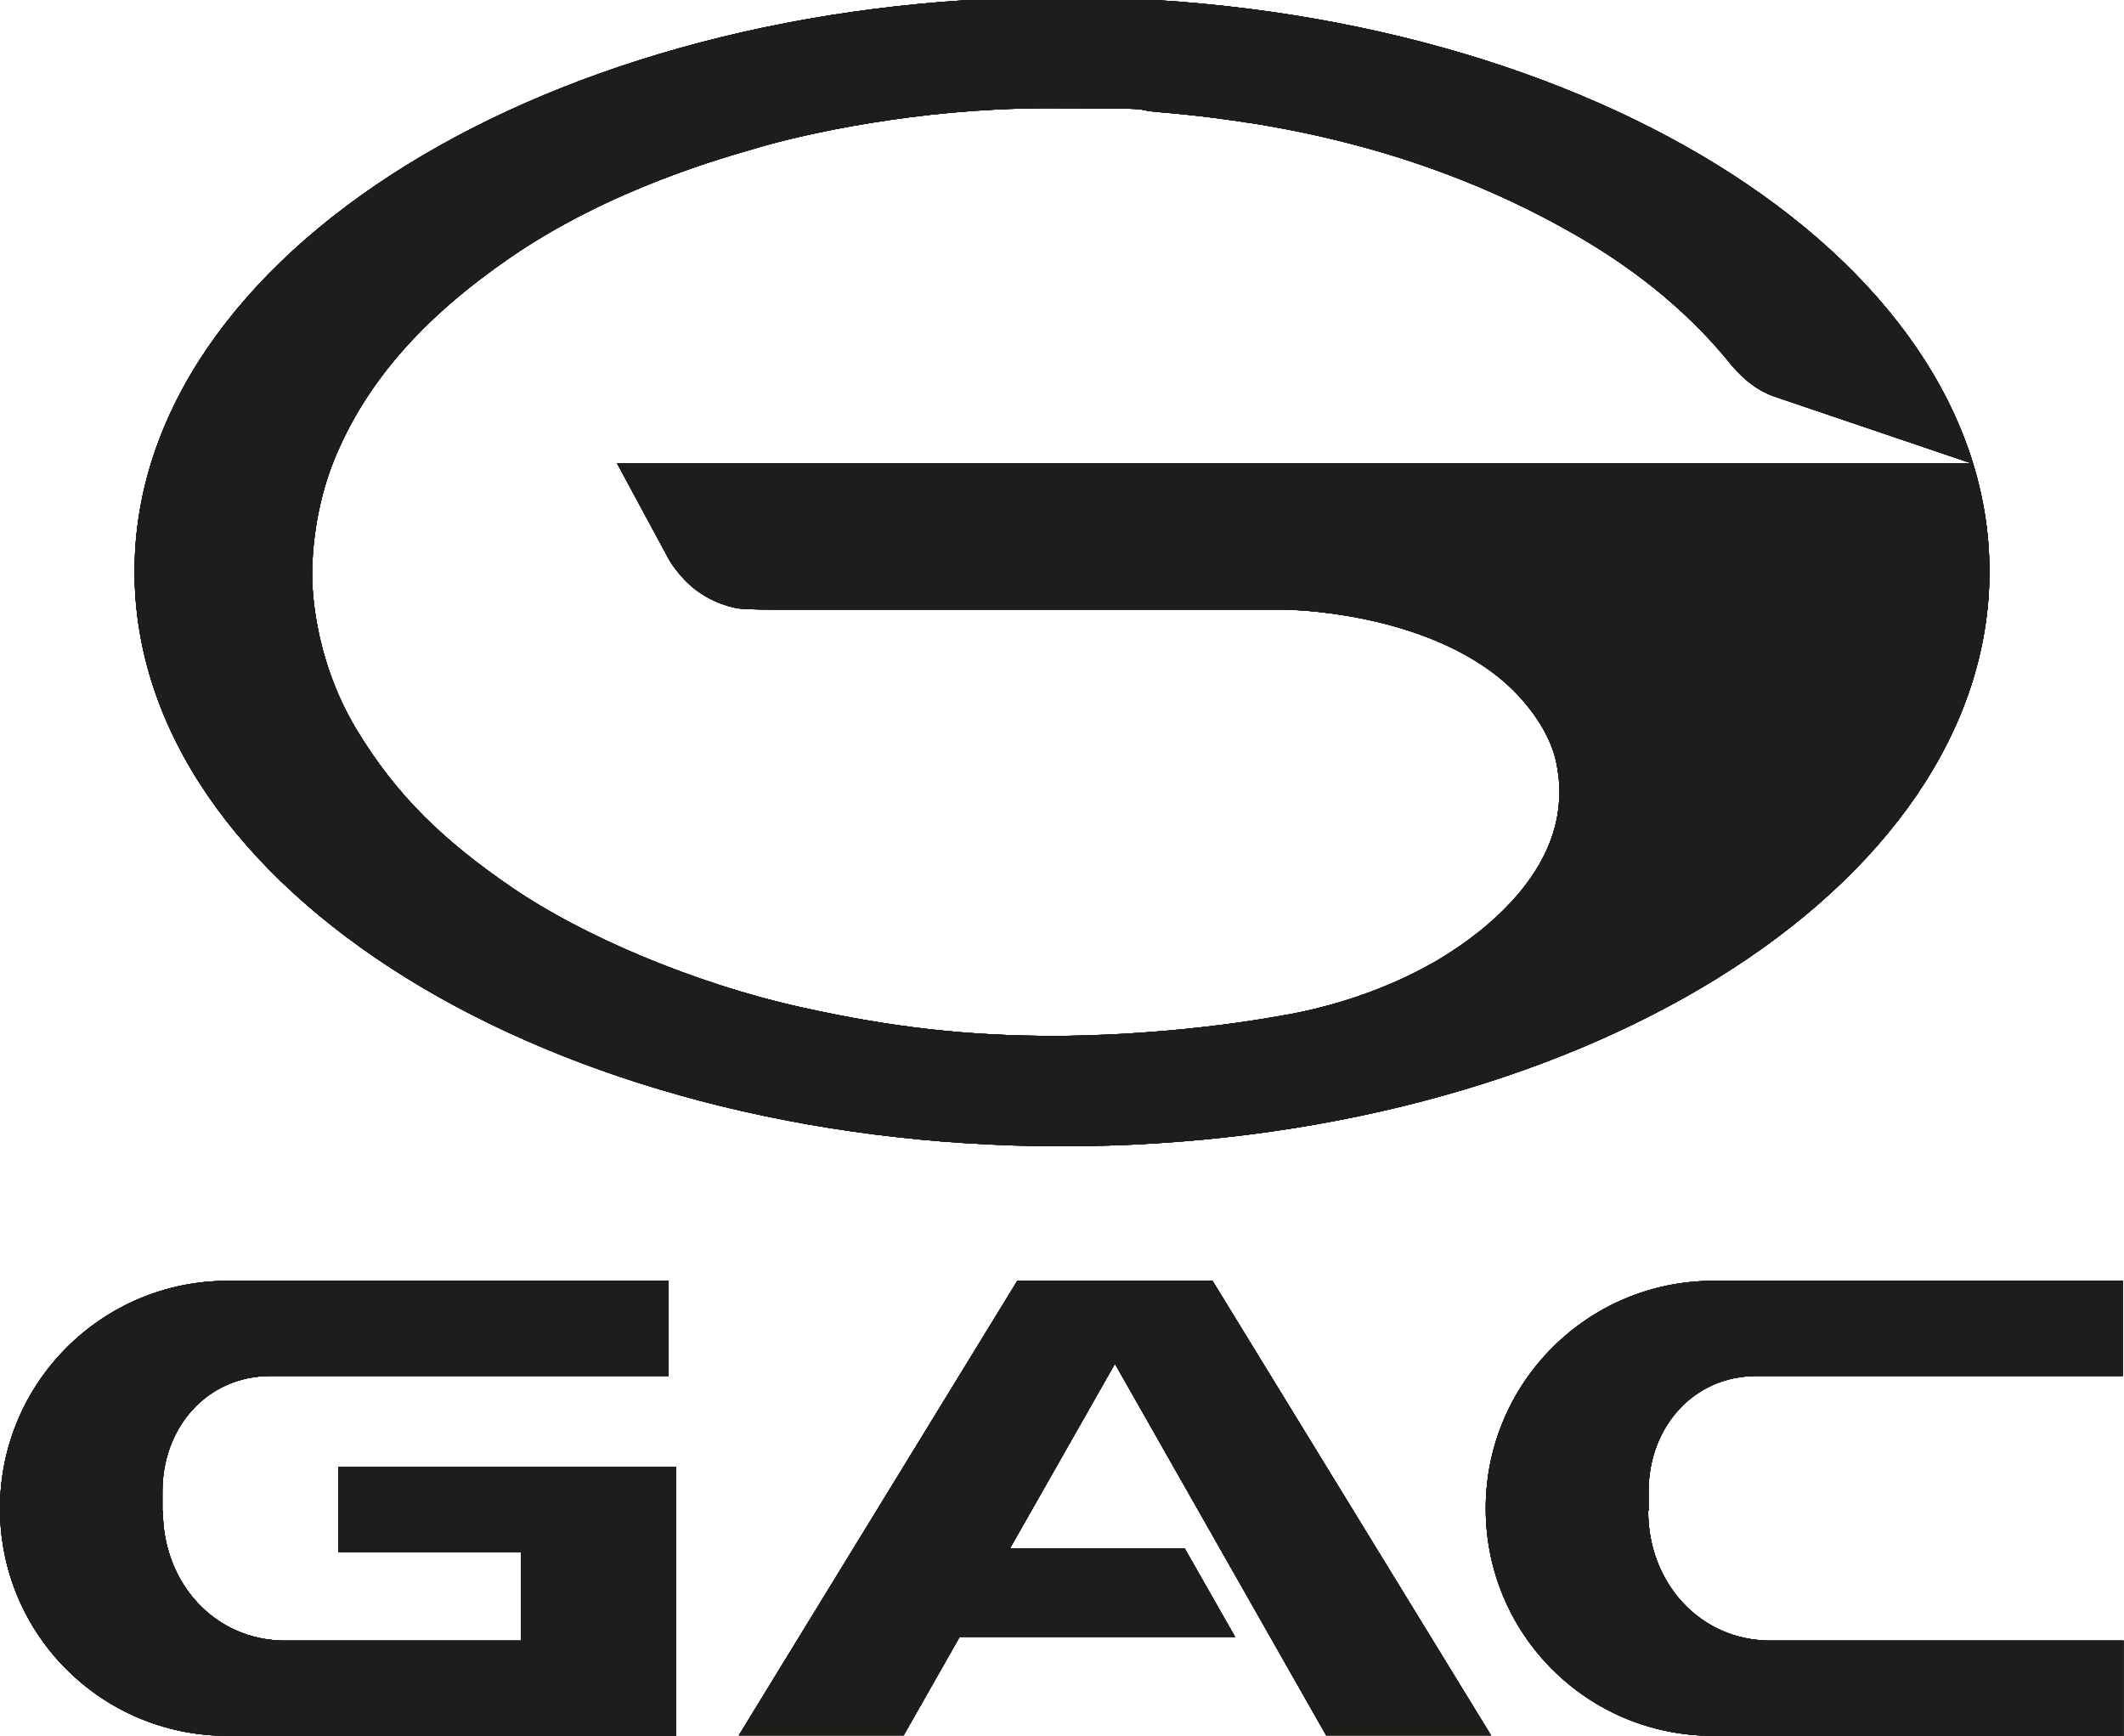 <?xml version="1.0" encoding="UTF-8"?> <svg xmlns="http://www.w3.org/2000/svg" xmlns:xlink="http://www.w3.org/1999/xlink" id="Warstwa_2" version="1.1" viewBox="0 0 517.8 423.1"><defs><style> .st0 { clip-path: url(#clippath-21); } .st1 { clip-path: url(#clippath-6); } .st2 { clip-path: url(#clippath-7); } .st3 { clip-path: url(#clippath-17); } .st4 { clip-path: url(#clippath-15); } .st5 { clip-path: url(#clippath-18); } .st6 { clip-path: url(#clippath-4); } .st7 { clip-path: url(#clippath-22); } .st8 { clip-path: url(#clippath-23); } .st9 { clip-path: url(#clippath-9); } .st10 { clip-path: url(#clippath-10); } .st11 { clip-path: url(#clippath-11); } .st12 { fill: none; } .st13 { clip-path: url(#clippath-1); } .st14 { clip-path: url(#clippath-5); } .st15 { clip-path: url(#clippath-20); } .st16 { clip-path: url(#clippath-8); } .st17 { clip-path: url(#clippath-3); } .st18 { clip-path: url(#clippath-12); } .st19 { clip-path: url(#clippath-14); } .st20 { clip-path: url(#clippath-19); } .st21 { fill: #1d1d1b; } .st22 { clip-path: url(#clippath-16); } .st23 { clip-path: url(#clippath-2); } .st24 { clip-path: url(#clippath-13); } .st25 { clip-path: url(#clippath); } </style><clipPath id="clippath"><path class="st12" d="M480.7,112.9H150.4l12.7,23.5s2.3,4.2,6.8,7.6c1.3.9,2.7,1.8,4.3,2.5,1.3.6,2.3.9,3.2,1.2,1,.3,1.9.5,2.6.6,2.3.3,9,.3,9,.3,0,0,123.5,0,124,0,.5,0,31.7.2,52,16.2,6.2,4.9,12.5,12.7,14.3,20.6.7,3.3,1,6.3.8,9.3-1,23.4-27.6,38-29.9,39.5-1.9,1-15.9,9.7-38,13.4-25.7,4.6-49.2,4.9-55,4.9-21,0-39.4-2-61.5-6.9-26.8-5.9-54-17.7-70.8-29.2-16.5-11.3-28.1-22.2-38-38.6-11-18.3-10.8-36.4-10.8-37.9,0-4.2.5-15.8,5.4-27.9,7.9-19.3,22.2-35,43-49.3,24.5-16.8,52-24.3,60.6-26.8,10.5-3.1,38.5-9.5,69.6-9.5s19.7.2,27.5.9c9.6.8,16.3,1.7,24.6,3,35.5,5.9,59.8,17.2,74.7,25.5,16.3,9,29.3,19.6,39.3,31.6,3.2,4.1,6.9,7.6,11.9,9.3l47.8,16.2M258.9-.7C134-.7,32.8,62,32.8,139.3s101.2,140.1,226.1,140.1,226.1-62.7,226.1-140.1S383.7-.7,258.9-.7Z"></path></clipPath><clipPath id="clippath-1"><rect class="st12" x="32.2" y="-.9" width="453.3" height="281.3"></rect></clipPath><clipPath id="clippath-2"><rect class="st12" x="32.8" y="-.9" width="452.5" height="280.3"></rect></clipPath><clipPath id="clippath-3"><path class="st12" d="M480.7,112.9H150.4l12.7,23.5s2.3,4.2,6.8,7.6c1.3.9,2.7,1.8,4.3,2.5,1.3.6,2.3.9,3.2,1.2,1,.3,1.9.5,2.6.6,2.3.3,9,.3,9,.3,0,0,123.5,0,124,0,.5,0,31.7.2,52,16.2,6.2,4.9,12.5,12.7,14.3,20.6.7,3.3,1,6.3.8,9.3-1,23.4-27.6,38-29.9,39.5-1.9,1-15.9,9.7-38,13.4-25.7,4.6-49.2,4.9-55,4.9-21,0-39.4-2-61.5-6.9-26.8-5.9-54-17.7-70.8-29.2-16.5-11.3-28.1-22.2-38-38.6-11-18.3-10.8-36.4-10.8-37.9,0-4.2.5-15.8,5.4-27.9,7.9-19.3,22.2-35,43-49.3,24.5-16.8,52-24.3,60.6-26.8,10.5-3.1,38.5-9.5,69.6-9.5s19.7.2,27.5.9c9.6.8,16.3,1.7,24.6,3,35.5,5.9,59.8,17.2,74.7,25.5,16.3,9,29.3,19.6,39.3,31.6,3.2,4.1,6.9,7.6,11.9,9.3l47.8,16.2M258.9-.7C134-.7,32.8,62,32.8,139.3s101.2,140.1,226.1,140.1,226.1-62.7,226.1-140.1S383.7-.7,258.9-.7Z"></path></clipPath><clipPath id="clippath-4"><path class="st12" d="M39.6,368.2v-4.7c0-15.5,10.8-28.1,26.3-28.1h97.1v-23.2H55.5c-30.6,0-55.5,24.8-55.5,55.5s24.8,55.4,55.4,55.4h109.4v-65.5h-82.3v20.7h44.5v21.6h-57.4c-17.4,0-29.9-14.2-29.9-31.6h0s0,0,0,0Z"></path></clipPath><clipPath id="clippath-5"><rect class="st12" x="-1.1" y="311.1" width="166.7" height="112"></rect></clipPath><clipPath id="clippath-6"><rect class="st12" x="-.2" y="312.1" width="165.1" height="111"></rect></clipPath><clipPath id="clippath-7"><path class="st12" d="M39.6,368.2v-4.7c0-15.5,10.8-28.1,26.3-28.1h97.1v-23.2H55.5c-30.6,0-55.5,24.8-55.5,55.5s24.8,55.4,55.4,55.4h109.4v-65.5h-82.3v20.7h44.5v21.6h-57.4c-17.4,0-29.9-14.2-29.9-31.6h0s0,0,0,0Z"></path></clipPath><clipPath id="clippath-8"><polygon class="st12" points="220.3 423 283.3 312.2 248 312.2 180.1 423 220.3 423"></polygon></clipPath><clipPath id="clippath-9"><rect class="st12" x="178.9" y="311.1" width="105.3" height="112"></rect></clipPath><clipPath id="clippath-10"><rect class="st12" x="180" y="312.1" width="103.4" height="111"></rect></clipPath><clipPath id="clippath-11"><polygon class="st12" points="220.3 423 283.3 312.2 248 312.2 180.1 423 220.3 423"></polygon></clipPath><clipPath id="clippath-12"><path class="st12" d="M401.9,368.2v-4.7c0-15.5,10.8-28.1,26.3-28.1h89.3v-23.2h-99.8c-30.6,0-55.5,24.8-55.5,55.5s24.8,55.4,55.4,55.4h100.1v-23.2h-86c-17.4,0-29.9-14.2-29.9-31.6h0Z"></path></clipPath><clipPath id="clippath-13"><rect class="st12" x="361.6" y="311.1" width="157.3" height="112"></rect></clipPath><clipPath id="clippath-14"><rect class="st12" x="362.1" y="312.1" width="155.8" height="111"></rect></clipPath><clipPath id="clippath-15"><path class="st12" d="M401.9,368.2v-4.7c0-15.5,10.8-28.1,26.3-28.1h89.3v-23.2h-99.8c-30.6,0-55.5,24.8-55.5,55.5s24.8,55.4,55.4,55.4h100.1v-23.2h-86c-17.4,0-29.9-14.2-29.9-31.6h0Z"></path></clipPath><clipPath id="clippath-16"><polygon class="st12" points="217.8 377.4 217.8 399 301.1 399 288.8 377.4 217.8 377.4"></polygon></clipPath><clipPath id="clippath-17"><rect class="st12" x="217.6" y="376.5" width="84" height="22.7"></rect></clipPath><clipPath id="clippath-18"><rect class="st12" x="217.8" y="377.3" width="83.5" height="21.8"></rect></clipPath><clipPath id="clippath-19"><polygon class="st12" points="217.8 377.4 217.8 399 301.1 399 288.8 377.4 217.8 377.4"></polygon></clipPath><clipPath id="clippath-20"><polygon class="st12" points="363.5 423 295.6 312.2 260.3 312.2 323.3 423 363.5 423"></polygon></clipPath><clipPath id="clippath-21"><rect class="st12" x="260.2" y="311.1" width="104" height="112"></rect></clipPath><clipPath id="clippath-22"><rect class="st12" x="260.2" y="312.1" width="103.5" height="111"></rect></clipPath><clipPath id="clippath-23"><polygon class="st12" points="363.5 423 295.6 312.2 260.3 312.2 323.3 423 363.5 423"></polygon></clipPath></defs><path class="st21" d="M480.7,112.9H150.4l12.7,23.5s2.3,4.2,6.8,7.6c1.3.9,2.7,1.8,4.3,2.5,1.3.6,2.3.9,3.2,1.2,1,.3,1.9.5,2.6.6,2.3.3,9,.3,9,.3,0,0,123.5,0,124,0,.5,0,31.7.2,52,16.2,6.2,4.9,12.5,12.7,14.3,20.6.7,3.3,1,6.3.8,9.3-1,23.4-27.6,38-29.9,39.5-1.9,1-15.9,9.7-38,13.4-25.7,4.6-49.2,4.9-55,4.9-21,0-39.4-2-61.5-6.9-26.8-5.9-54-17.7-70.8-29.2-16.5-11.3-28.1-22.2-38-38.6-11-18.3-10.8-36.4-10.8-37.9,0-4.2.5-15.8,5.4-27.9,7.9-19.3,22.2-35,43-49.3,24.5-16.8,52-24.3,60.6-26.8,10.5-3.1,38.5-9.5,69.6-9.5s19.7.2,27.5.9c9.6.8,16.3,1.7,24.6,3,35.5,5.9,59.8,17.2,74.7,25.5,16.3,9,29.3,19.6,39.3,31.6,3.2,4.1,6.9,7.6,11.9,9.3l47.8,16.2M258.9-.7C134-.7,32.8,62,32.8,139.3s101.2,140.1,226.1,140.1,226.1-62.7,226.1-140.1S383.7-.7,258.9-.7Z"></path><g class="st25"><rect class="st21" x="32.2" y="-.9" width="453.3" height="281.3"></rect><g class="st13"><rect class="st21" x="32.8" y="-.9" width="452.5" height="280.3"></rect><g class="st23"><path class="st21" d="M480.7,112.9H150.4l12.7,23.5s2.3,4.2,6.8,7.6c1.3.9,2.7,1.8,4.3,2.5,1.3.6,2.3.9,3.2,1.2,1,.3,1.9.5,2.6.6,2.3.3,9,.3,9,.3,0,0,123.5,0,124,0,.5,0,31.7.2,52,16.2,6.2,4.9,12.5,12.7,14.3,20.6.7,3.3,1,6.3.8,9.3-1,23.4-27.6,38-29.9,39.5-1.9,1-15.9,9.7-38,13.4-25.7,4.6-49.2,4.9-55,4.9-21,0-39.4-2-61.5-6.9-26.8-5.9-54-17.7-70.8-29.2-16.5-11.3-28.1-22.2-38-38.6-11-18.3-10.8-36.4-10.8-37.9,0-4.2.5-15.8,5.4-27.9,7.9-19.3,22.2-35,43-49.3,24.5-16.8,52-24.3,60.6-26.8,10.5-3.1,38.5-9.5,69.6-9.5s19.7.2,27.5.9c9.6.8,16.3,1.7,24.6,3,35.5,5.9,59.8,17.2,74.7,25.5,16.3,9,29.3,19.6,39.3,31.6,3.2,4.1,6.9,7.6,11.9,9.3l47.8,16.2M258.9-.7C134-.7,32.8,62,32.8,139.3s101.2,140.1,226.1,140.1,226.1-62.7,226.1-140.1S383.7-.7,258.9-.7Z"></path><g class="st17"><rect class="st21" x="-518.7" y="-566.5" width="1555.2" height="1555.2"></rect></g></g></g></g><path class="st21" d="M39.6,368.2v-4.7c0-15.5,10.8-28.1,26.3-28.1h97.1v-23.2H55.5c-30.6,0-55.5,24.8-55.5,55.5s24.8,55.4,55.4,55.4h109.4v-65.5h-82.3v20.7h44.5v21.6h-57.4c-17.4,0-29.9-14.2-29.9-31.6h0s0,0,0,0Z"></path><g class="st6"><rect class="st21" x="-1.1" y="311.1" width="166.7" height="112"></rect><g class="st14"><rect class="st21" x="-.2" y="312.1" width="165.1" height="111"></rect><g class="st1"><path class="st21" d="M39.6,368.2v-4.7c0-15.5,10.8-28.1,26.3-28.1h97.1v-23.2H55.5c-30.6,0-55.5,24.8-55.5,55.5s24.8,55.4,55.4,55.4h109.4v-65.5h-82.3v20.7h44.5v21.6h-57.4c-17.4,0-29.9-14.2-29.9-31.6h0s0,0,0,0Z"></path><g class="st2"><rect class="st21" x="-518.7" y="-566.5" width="1555.2" height="1555.2"></rect></g></g></g></g><polygon class="st21" points="220.3 423 283.3 312.2 248 312.2 180.1 423 220.3 423"></polygon><g class="st16"><rect class="st21" x="178.9" y="311.1" width="105.3" height="112"></rect><g class="st9"><rect class="st21" x="180" y="312.1" width="103.4" height="111"></rect><g class="st10"><polygon class="st21" points="220.3 423 283.3 312.2 248 312.2 180.1 423 220.3 423"></polygon><g class="st11"><rect class="st21" x="-518.7" y="-566.5" width="1555.2" height="1555.2"></rect></g></g></g></g><path class="st21" d="M401.9,368.2v-4.7c0-15.5,10.8-28.1,26.3-28.1h89.3v-23.2h-99.8c-30.6,0-55.5,24.8-55.5,55.5s24.8,55.4,55.4,55.4h100.1v-23.2h-86c-17.4,0-29.9-14.2-29.9-31.6h0Z"></path><g class="st18"><rect class="st21" x="361.6" y="311.1" width="157.3" height="112"></rect><g class="st24"><rect class="st21" x="362.1" y="312.1" width="155.8" height="111"></rect><g class="st19"><path class="st21" d="M401.9,368.2v-4.7c0-15.5,10.8-28.1,26.3-28.1h89.3v-23.2h-99.8c-30.6,0-55.5,24.8-55.5,55.5s24.8,55.4,55.4,55.4h100.1v-23.2h-86c-17.4,0-29.9-14.2-29.9-31.6h0Z"></path><g class="st4"><rect class="st21" x="-518.7" y="-566.5" width="1555.2" height="1555.2"></rect></g></g></g></g><polygon class="st21" points="217.8 377.4 217.8 399 301.1 399 288.8 377.4 217.8 377.4"></polygon><g class="st22"><rect class="st21" x="217.6" y="376.5" width="84" height="22.7"></rect><g class="st3"><rect class="st21" x="217.8" y="377.3" width="83.5" height="21.8"></rect><g class="st5"><polygon class="st21" points="217.8 377.4 217.8 399 301.1 399 288.8 377.4 217.8 377.4"></polygon><g class="st20"><rect class="st21" x="-518.7" y="-566.5" width="1555.2" height="1555.2"></rect></g></g></g></g><polygon class="st21" points="363.5 423 295.6 312.2 260.3 312.2 323.3 423 363.5 423"></polygon><g class="st15"><rect class="st21" x="260.2" y="311.1" width="104" height="112"></rect><g class="st0"><rect class="st21" x="260.2" y="312.1" width="103.5" height="111"></rect><g class="st7"><polygon class="st21" points="363.5 423 295.6 312.2 260.3 312.2 323.3 423 363.5 423"></polygon><g class="st8"><rect class="st21" x="-518.7" y="-566.5" width="1555.2" height="1555.2"></rect></g></g></g></g></svg> 